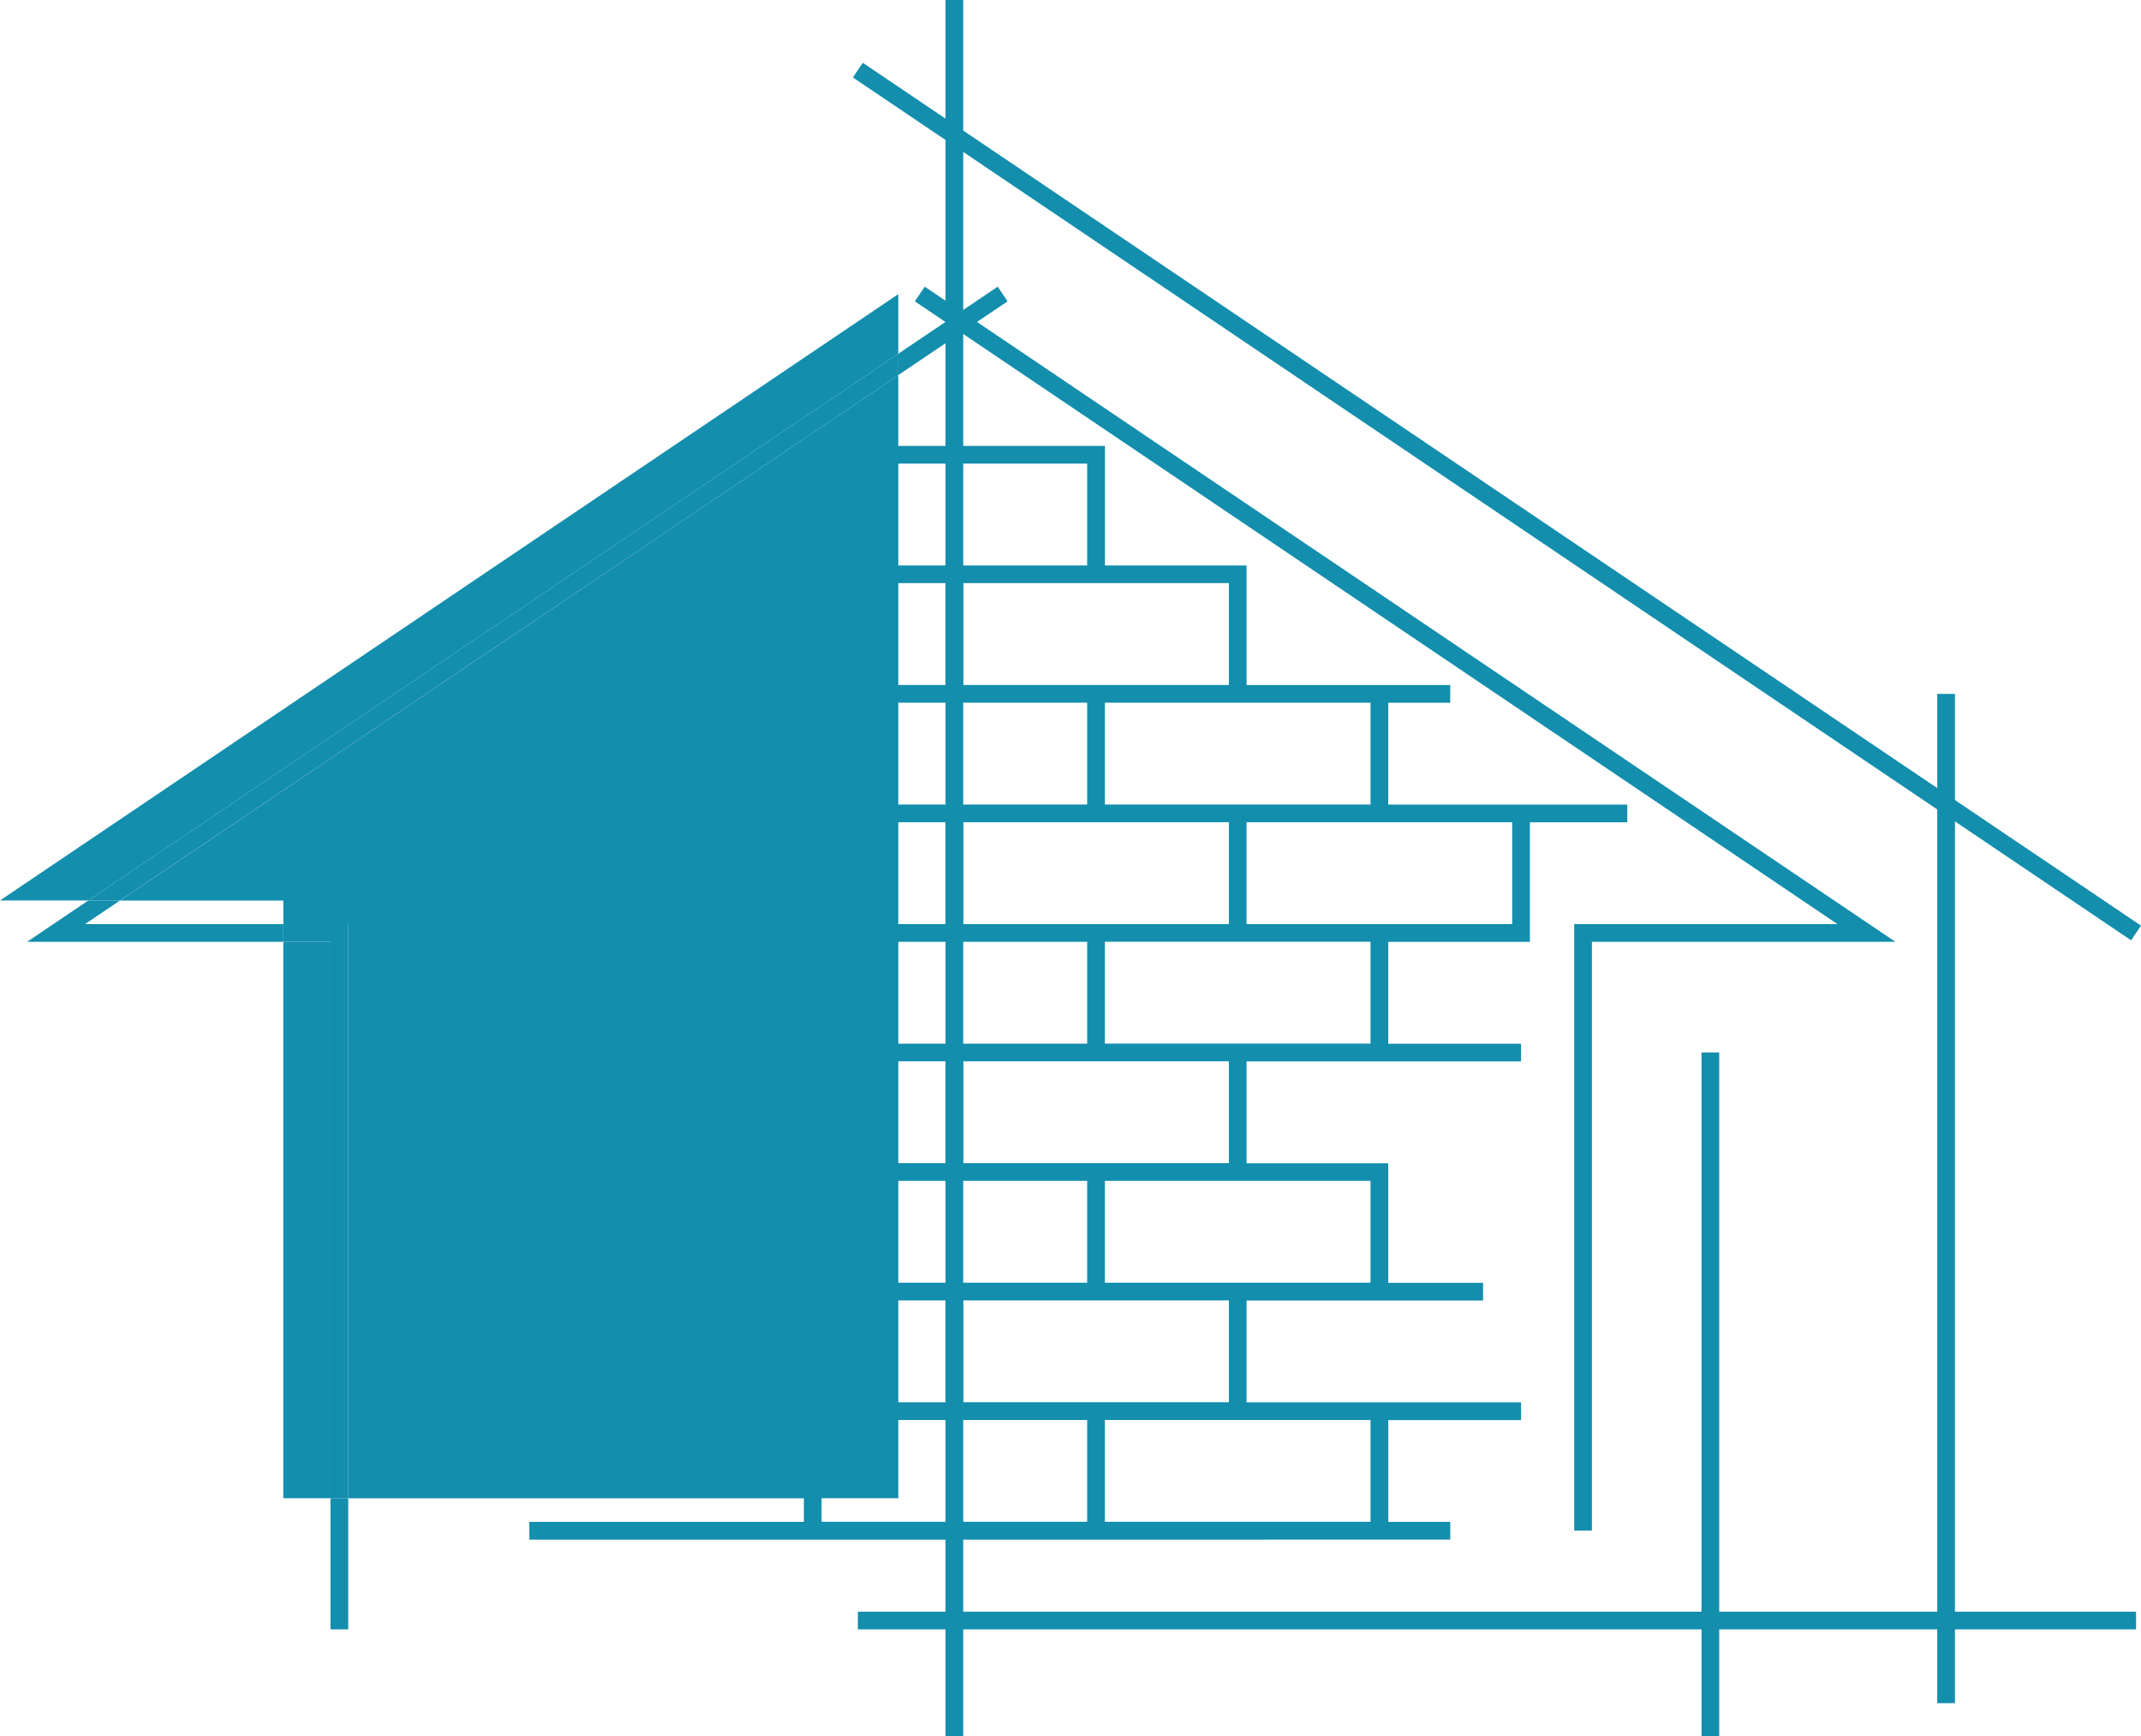 <?xml version="1.0" encoding="UTF-8"?><svg id="Layer_1" xmlns="http://www.w3.org/2000/svg" viewBox="0 0 370 300"><defs><style>.cls-1{fill:#138ead;}</style></defs><polygon class="cls-1" points="272.05 264.51 275.11 264.51 275.11 162.75 327.55 162.75 159.81 49.54 158.1 52.07 317.54 159.69 272.05 159.69 272.05 264.51"/><polygon class="cls-1" points="0 155.61 15.27 155.61 155.24 61.13 155.24 50.83 0 155.61"/><rect class="cls-1" x="48.96" y="162.76" width="8.16" height="96.15"/><path class="cls-1" d="M141.98,258.9h0v4.08h45.9v-17.6h-32.64v13.52h-13.26Zm94.87-13.52h-45.91v17.6h45.91v-17.6Zm-24.48-20.66h-45.91v17.6h45.91v-17.6Zm24.48-3.06v-17.6h-45.91v17.6h45.91Zm-24.48-38.26h-45.91v17.6h45.91v-17.6Zm24.48-3.06v-17.6h-45.91v17.6h45.91Zm0-58.91h-45.91v17.6h45.91v-17.6Zm-24.48-20.66h-45.91v17.6h45.91v-17.6Zm-57.13,17.6h8.16v-17.6h-8.16v17.6Zm8.16,106.35h-8.16v17.6h8.16v-17.6Zm-8.16-85.69h32.64v-17.6h-32.64v17.6Zm11.22,82.63h21.42v-17.6h-32.64v17.6h11.22Zm-11.22-61.97h8.16v-17.6h-8.16v17.6Zm8.16,3.06h-8.16v17.6h32.64v-17.6h-24.48Zm-8.16,38.25h8.16v-17.6h-8.16v17.6Zm57.13-58.91h-45.91v17.6h45.91v-17.6Zm27.54,17.6h21.42v-17.6h-45.91v17.6h24.48Zm-52.03-79.57h-32.64v17.6h32.64v-17.6Zm-32.64-3.06h35.71v20.66h24.48v20.66h21.42s13.77,0,13.77,0v3.06h-10.71v17.6h41.31v3.06h-16.83v20.66h-24.48v17.6h22.95s0,0,0,0v3.06h-26.01s-21.42,0-21.42,0v17.6h24.48v20.66h16.39v3.06h0s-16.39,0-16.39,0h-24.48v17.6h47.44v3.06h-22.95v17.6h10.71v3.06H91.48v-3.06h47.44v-4.08H60.19s0-99.21,0-99.21h-11.22v-4.08H20.74L155.24,64.83v12.24Z"/><rect class="cls-1" x="57.12" y="258.9" width="3.06" height="22.67"/><polygon class="cls-1" points="172.42 49.54 174.13 52.07 155.24 64.82 155.24 61.13 172.42 49.54"/><polygon class="cls-1" points="15.27 155.61 20.74 155.61 14.69 159.69 48.96 159.69 48.96 162.75 4.69 162.75 15.27 155.61"/><polygon class="cls-1" points="60.19 159.69 60.19 258.9 57.12 258.9 57.12 162.75 48.96 162.75 48.96 159.69 60.19 159.69"/><polygon class="cls-1" points="15.27 155.61 155.24 61.13 155.24 64.83 20.74 155.61 15.27 155.61"/><rect class="cls-1" x="257.17" y="-46.58" width="3.06" height="266.51" transform="translate(42.12 252.6) rotate(-55.98)"/><rect class="cls-1" x="334.79" y="119.91" width="3.06" height="174.41"/><rect class="cls-1" x="148.25" y="278.51" width="220.9" height="3.06"/><rect class="cls-1" x="294.05" y="181.88" width="3.06" height="118.12"/><rect class="cls-1" x="163.4" width="3.06" height="300"/></svg>